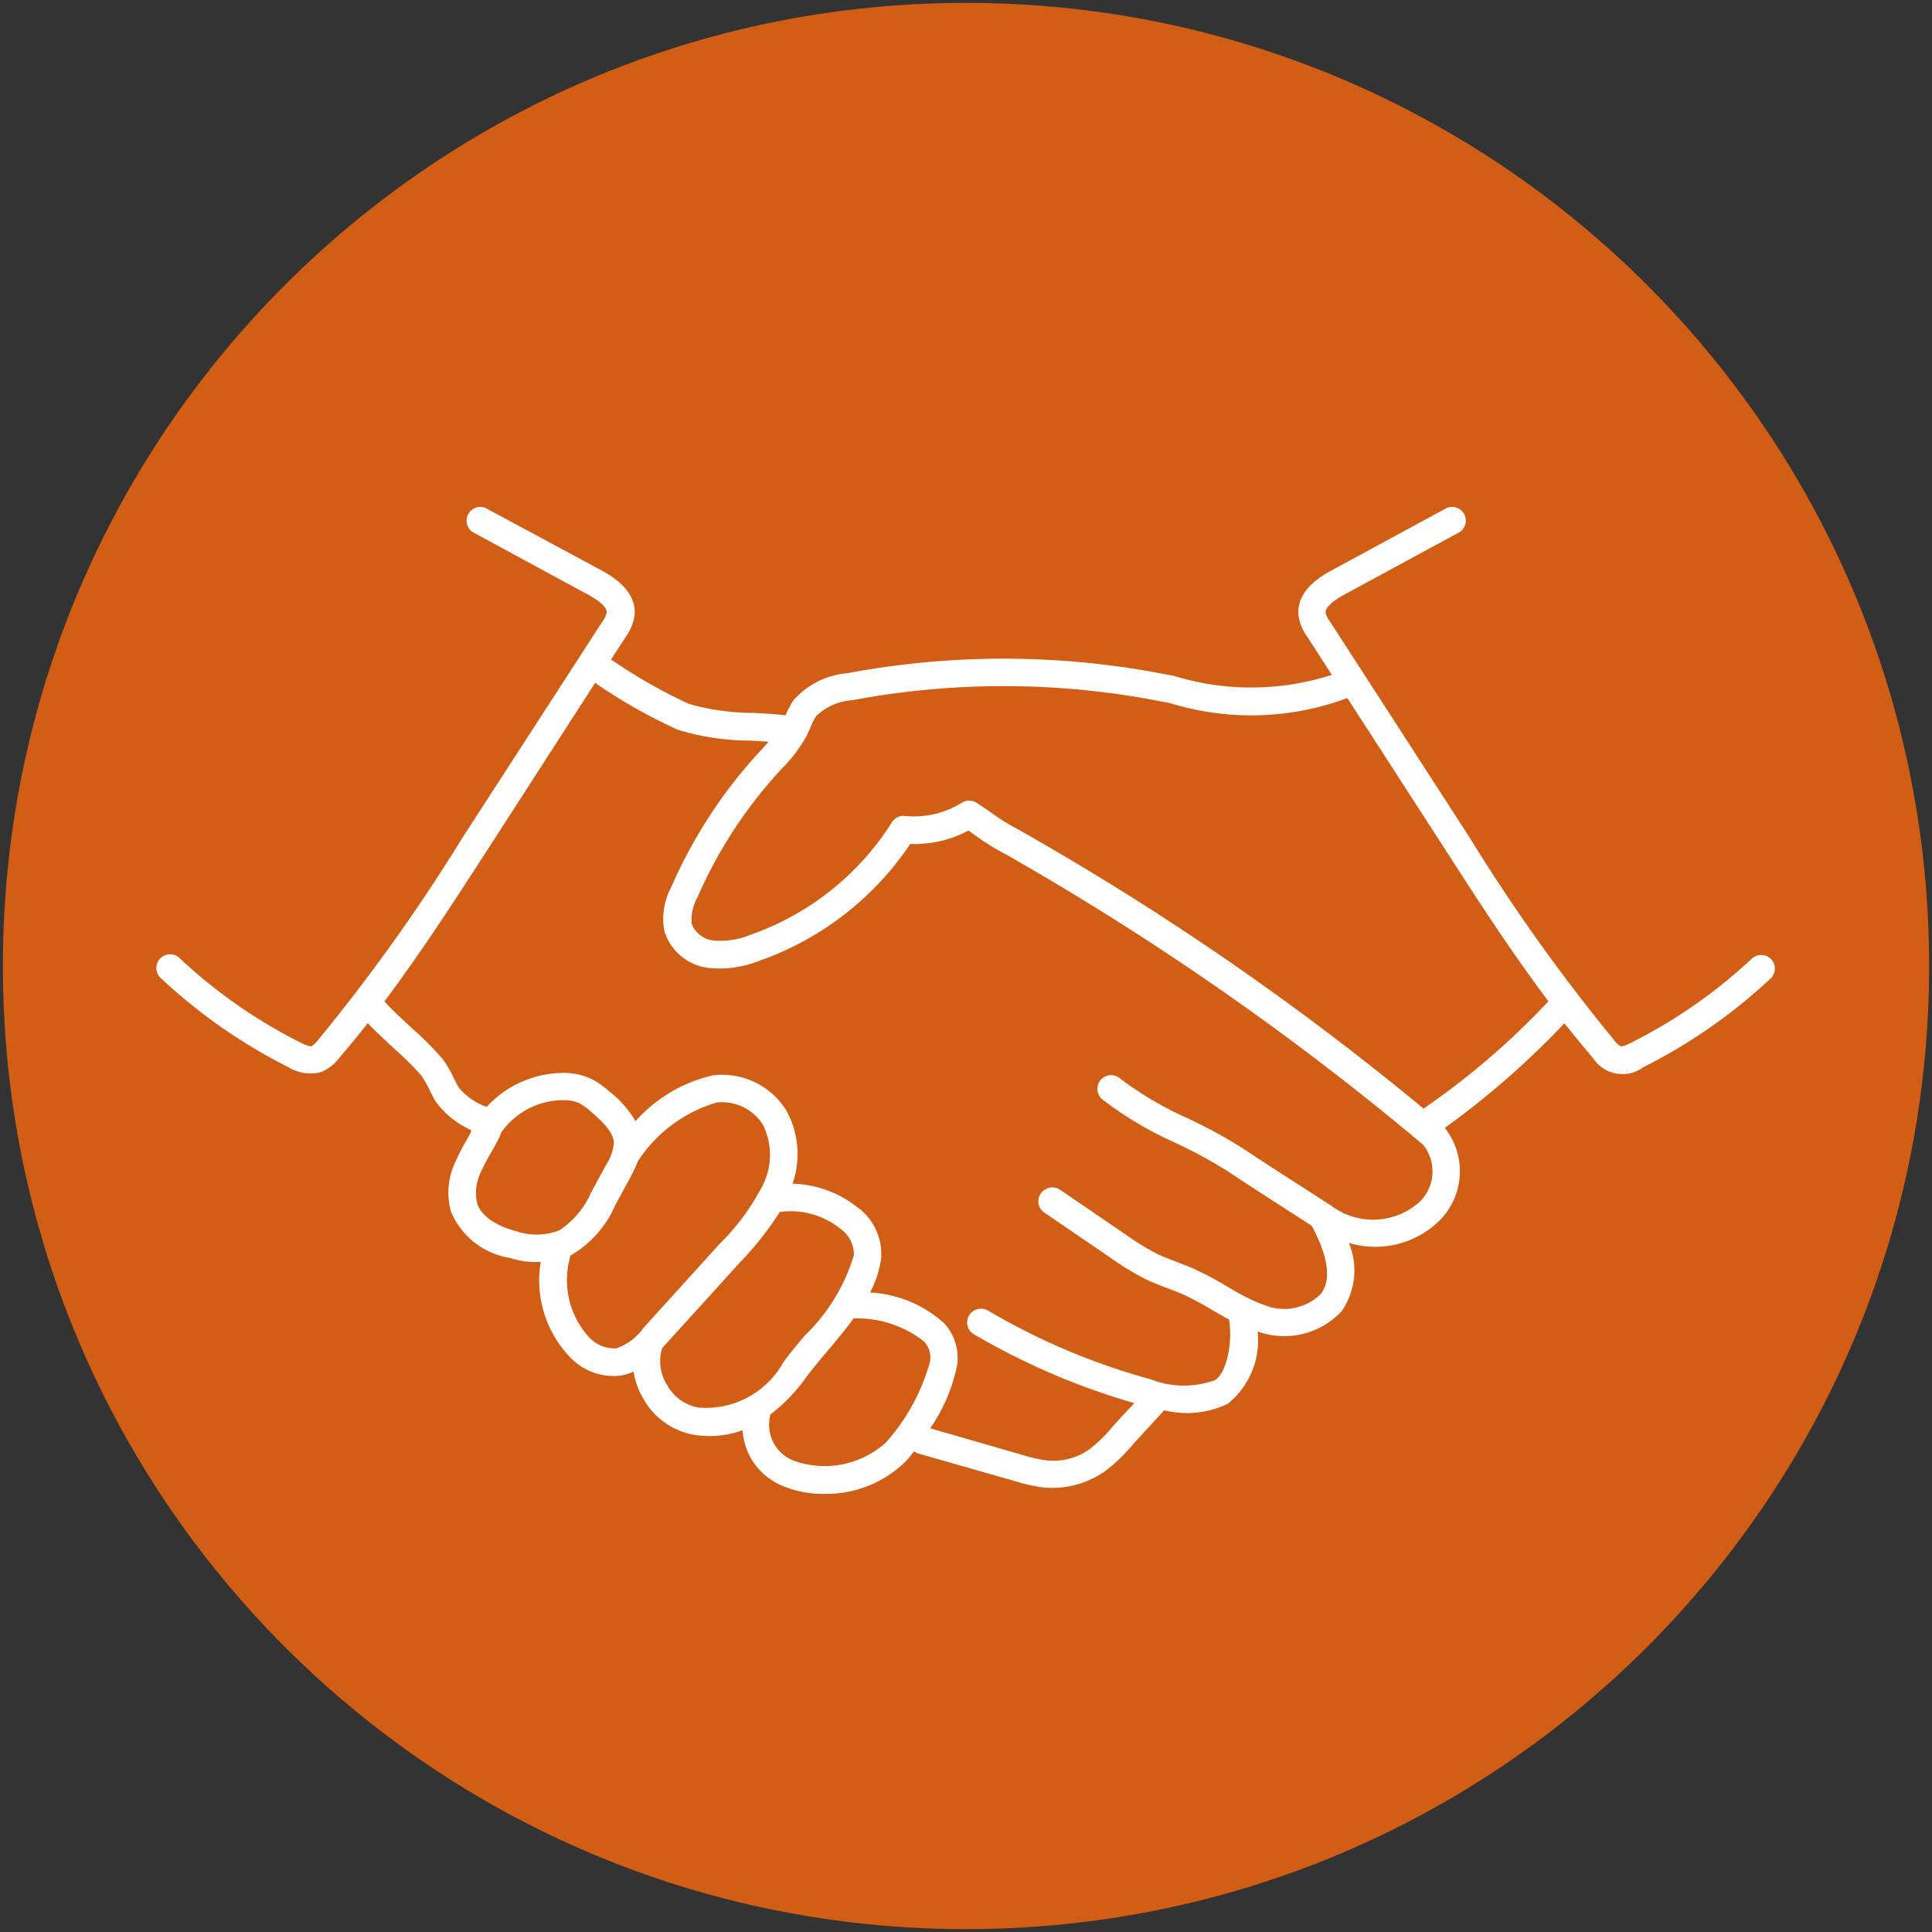 <svg xmlns="http://www.w3.org/2000/svg" width="126" height="126" version="1.1" viewBox="0 0 126 126"><rect x="0" y="0" width="126" height="126" fill="#333333" stroke="none"/><g id="Style-Guide" fill="none" fill-rule="evenodd" stroke="none" stroke-width="1"><g id="Icons" fill-rule="nonzero" transform="translate(-243 -354)"><g id="Icon-/-Fill-/-Line-/-Animal-Safety" transform="translate(243.188 354.188)"><path id="Path" fill="#D15E14" d="M62.813 0C28.123 0 0 28.122 0 62.813c0 34.69 28.122 62.812 62.813 62.812 34.69 0 62.812-28.122 62.812-62.813C125.625 28.123 97.503 0 62.812 0Z"/><path id="Shape" fill="#FFF" d="M115.324 62.369a.9.9 0 0 0-1.257-.042 33.467 33.467 0 0 1-7.872 5.485c-.465.24-.628.256-.708.23a1.474 1.474 0 0 1-.38-.364 119.637 119.637 0 0 1-9.485-13.3L86.58 40.394a1.951 1.951 0 0 1-.319-.612c0-.184.11-.59 1.236-1.197l7.508-4.07a.896.896 0 0 0-.838-1.575l-7.508 4.07c-.582.318-2.357 1.282-2.156 2.982.083.497.282.967.582 1.373l1.587 2.458a17.131 17.131 0 0 1-10.289.071l-1.436-.268a55.2 55.2 0 0 0-19.887.093 5.243 5.243 0 0 0-3.48 1.741c-.215.314-.394.65-.531 1.005-.607-.08-1.344-.12-2.094-.159a15.56 15.56 0 0 1-4.187-.578 33.818 33.818 0 0 1-4.967-2.813 1.219 1.219 0 0 0-.146-.076l.95-1.47a3.19 3.19 0 0 0 .586-1.382c.201-1.675-1.574-2.659-2.156-2.977l-7.559-4.07a.896.896 0 0 0-.837 1.574l7.508 4.07c1.127.608 1.256 1.014 1.235 1.194a1.918 1.918 0 0 1-.314.62l-9.053 13.982a120.077 120.077 0 0 1-9.497 13.304 1.47 1.47 0 0 1-.385.36c-.06.02-.24 0-.708-.23a33.53 33.53 0 0 1-7.868-5.486.896.896 0 1 0-1.227 1.302 35.464 35.464 0 0 0 8.287 5.779c.625.386 1.379.507 2.093.335a2.739 2.739 0 0 0 1.19-.896 66.998 66.998 0 0 0 1.897-2.312c.473.507 1.126 1.11 1.763 1.7.61.54 1.19 1.114 1.733 1.721.203.3.382.615.536.943.122.247.247.498.385.732a5.741 5.741 0 0 0 2.333 1.885.565.565 0 0 0-.03.15c-.08.151-.167.302-.25.457-.276.464-.523.943-.742 1.436a4.606 4.606 0 0 0-.297 3.283 5.025 5.025 0 0 0 3.827 3.007c.652.211 1.338.3 2.023.26a7.228 7.228 0 0 0 1.976 6.28 3.907 3.907 0 0 0 3.237 1.136c.29-.05.572-.138.838-.264.1.633.323 1.242.653 1.792a4.728 4.728 0 0 0 3.27 2.328 6.31 6.31 0 0 0 3.191-.293 4.187 4.187 0 0 0 2.605 3.627c.85.356 1.766.534 2.688.523a7.387 7.387 0 0 0 5.444-2.22c.134-.159.285-.347.448-.556a.98.98 0 0 0 .31.155l6.315 1.804c.589.183 1.193.316 1.804.398a5.963 5.963 0 0 0 4-1.047 10.39 10.39 0 0 0 1.792-1.704c.264-.297.649-.712 1.038-1.135.39-.423.767-.837 1.055-1.147a6.18 6.18 0 0 0 4.134-.419 5.306 5.306 0 0 0 1.955-4.72 5.113 5.113 0 0 0 5.482-1.327 4.665 4.665 0 0 0 .469-4.447 5.992 5.992 0 0 0 5.958-1.507 4.56 4.56 0 0 0 .298-5.997 54.91 54.91 0 0 0 7.801-6.821c.616.779 1.256 1.55 1.889 2.299a2.282 2.282 0 0 0 3.257.565 35.401 35.401 0 0 0 8.292-5.779.895.895 0 0 0 .286-.622.895.895 0 0 0-.24-.642ZM33.5 80.115c-.65-.167-2.194-.678-2.571-1.83a3.057 3.057 0 0 1 .239-2.022c.196-.43.415-.85.657-1.257.205-.368.419-.74.595-1.122a.77.77 0 0 0 .07-.2 4.967 4.967 0 0 1 3.983-2.124h.138a2.4 2.4 0 0 1 .98.201c.291.16.56.357.8.586.703.603 1.449 1.307 1.457 2.027-.055.5-.227.979-.502 1.399l-.96 1.763a5.674 5.674 0 0 1-2.093 2.512 4.1 4.1 0 0 1-2.793.067Zm8.25 6.332a3.572 3.572 0 0 1-1.751 1.302 2.282 2.282 0 0 1-1.75-.7 5.536 5.536 0 0 1-1.257-5.25v-.097l.063-.029a7.018 7.018 0 0 0 2.894-3.287l.963-1.771c.195-.352.365-.717.507-1.093l.046-.06a9.284 9.284 0 0 1 5.087-3.747c1.2-.132 2.37.43 3.015 1.449a4.393 4.393 0 0 1-.029 3.982 15.075 15.075 0 0 1-2.776 3.77l-5.013 5.53Zm3.575 5.159a2.931 2.931 0 0 1-2.01-1.474 2.898 2.898 0 0 1-.322-2.395l.08-.088 5.025-5.536a20.77 20.77 0 0 0 2.57-3.258 5.142 5.142 0 0 1 3.912 1.063c.576.388.923 1.036.925 1.73-.595 2-1.697 3.81-3.199 5.26-.52.615-1.01 1.201-1.399 1.737a5.775 5.775 0 0 1-5.59 2.96h.008Zm12.308 2.244a5.963 5.963 0 0 1-6.072 1.219 2.513 2.513 0 0 1-1.52-2.931v-.067a11.055 11.055 0 0 0 2.311-2.387c.369-.507.838-1.056 1.323-1.642.603-.716 1.236-1.461 1.801-2.244a7.04 7.04 0 0 1 4.606 1.507c.325.357.466.844.381 1.32a13.186 13.186 0 0 1-2.839 5.225h.009Zm34.814-15.703a4.54 4.54 0 0 1-5.933.205h-.03l-1.59-1.03a268.903 268.903 0 0 1-4.03-2.617 32.608 32.608 0 0 0-3.55-1.939 22.814 22.814 0 0 1-4.439-2.604.894.894 0 1 0-1.143 1.373 23.768 23.768 0 0 0 4.79 2.835 31.36 31.36 0 0 1 3.35 1.822c1.315.875 2.693 1.763 4.05 2.634l1.428.92c.51.918 1.608 3.208.59 4.465a3.4 3.4 0 0 1-3.68.707 7.692 7.692 0 0 1-1.052-.448l-.088-.042c-.44-.222-.88-.481-1.331-.745a20.804 20.804 0 0 0-1.998-1.068c-.393-.18-.795-.33-1.197-.49-.402-.159-.838-.318-1.257-.506a16.398 16.398 0 0 1-2.093-1.282l-4.297-2.931a.909.909 0 0 0-1.4.917.896.896 0 0 0 .383.578l4.296 2.931c.74.531 1.52 1.006 2.332 1.42.448.213.913.39 1.378.565.373.142.737.28 1.097.444.628.296 1.24.625 1.834.984.36.21.725.419 1.102.624.247 1.386-.138 3.53-.938 3.957a5.934 5.934 0 0 1-4.188-.063 43.483 43.483 0 0 1-10.607-4.485.913.913 0 0 0-1.227.323.896.896 0 0 0 .319 1.227 45.355 45.355 0 0 0 10.468 4.493l-.398.419c-.393.419-.783.837-1.059 1.156a9.212 9.212 0 0 1-1.482 1.436c-.809.574-1.8.831-2.785.724a8.94 8.94 0 0 1-1.533-.343l-6.059-1.75a11.222 11.222 0 0 0 1.746-4.07 3.35 3.35 0 0 0-.804-2.748 7.797 7.797 0 0 0-4.87-2.04 6.47 6.47 0 0 0 .729-2.26 3.769 3.769 0 0 0-1.57-3.313 7.14 7.14 0 0 0-4.209-1.524 5.9 5.9 0 0 0-.398-4.757 4.92 4.92 0 0 0-4.794-2.307 9.598 9.598 0 0 0-5.05 2.99 6.83 6.83 0 0 0-1.71-1.94 5.444 5.444 0 0 0-1.205-.837 4.238 4.238 0 0 0-1.675-.372 6.847 6.847 0 0 0-5.117 2.21.754.754 0 0 0-.138-.041 4.188 4.188 0 0 1-1.675-1.202c-.122-.205-.226-.419-.335-.636a7.563 7.563 0 0 0-.696-1.198 18.35 18.35 0 0 0-1.95-1.972c-.721-.666-1.462-1.353-1.873-1.83 2.375-3.166 4.523-6.491 6.625-9.74L38.63 44.34c.04.038.083.072.13.1a34.614 34.614 0 0 0 5.267 2.97c1.547.467 3.154.704 4.77.703l1.147.067c-.167.193-.343.386-.523.582l-.222.24A31.695 31.695 0 0 0 43.6 57.64a4.443 4.443 0 0 0-.465 2.873c.39 1.3 1.51 2.249 2.856 2.42a6.884 6.884 0 0 0 3.304-.448 19.681 19.681 0 0 0 9.879-7.63 7.563 7.563 0 0 0 3.798-.875l.418.293c.62.46 1.275.869 1.96 1.223A182.747 182.747 0 0 1 92.602 74.45a2.755 2.755 0 0 1-.163 3.697h.008Zm.21-6.03a181.386 181.386 0 0 0-26.495-18.24 13.316 13.316 0 0 1-1.725-1.081c-.31-.214-.62-.419-.934-.628a.875.875 0 0 0-.481-.142.909.909 0 0 0-.473.133 5.917 5.917 0 0 1-3.736.867.867.867 0 0 0-.837.42 17.868 17.868 0 0 1-9.213 7.327c-.767.319-1.6.448-2.428.377a1.725 1.725 0 0 1-1.412-1.089c-.053-.6.077-1.2.373-1.725a29.89 29.89 0 0 1 5.28-8.153l.214-.23a9.795 9.795 0 0 0 1.62-2.136 7.72 7.72 0 0 0 .256-.565c.1-.256.225-.501.373-.733A3.677 3.677 0 0 1 55.4 45.48a53.278 53.278 0 0 1 19.262-.087l1.42.263a17.969 17.969 0 0 0 11.6-.318l6.473 10.017c2.094 3.253 4.259 6.59 6.641 9.76a49.676 49.676 0 0 1-8.149 7.002h.009Z"/></g></g></g></svg>
